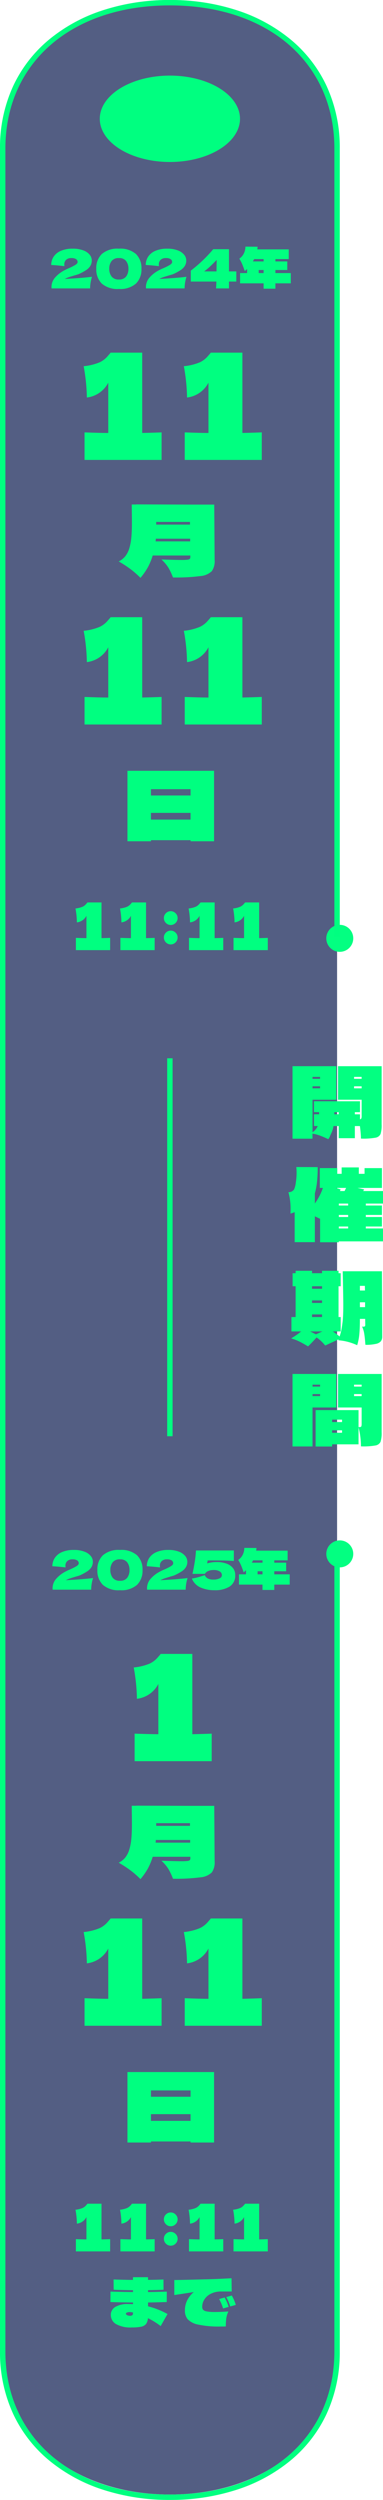 <svg xmlns="http://www.w3.org/2000/svg" width="71.014" height="463" viewBox="0 0 71.014 463"><g transform="translate(331.5 5.285) rotate(90)"><path d="M51,0H459c17.121,0,27,13.879,27,31s-9.879,31-27,31H51C33.879,62,24,48.121,24,31S33.879,0,51,0Z" transform="translate(-29.285 269)" fill="#293765" opacity="0.802"/><g transform="translate(7.131 303.84) rotate(-90)"><path d="M-20.645-1.75q3.25-.18,5.04-.4a6.979,6.979,0,0,0-.26,1.1A6.906,6.906,0,0,0-15.955,0H-23.1l-.01-.21a2.642,2.642,0,0,1,.575-1.7,5.814,5.814,0,0,1,1.605-1.33A8.936,8.936,0,0,1-20-3.7a10.828,10.828,0,0,0,1.28-.635q.45-.275.45-.545a.63.63,0,0,0-.28-.54,1.51,1.51,0,0,0-.87-.2,1.348,1.348,0,0,0-.985.33,1.129,1.129,0,0,0-.335.84,1.9,1.9,0,0,0,.03.33q-1.26-.16-2.45-.22a2.757,2.757,0,0,1,.445-1.535A3,3,0,0,1-21.37-6.96a5.37,5.37,0,0,1,2.2-.4,5.272,5.272,0,0,1,1.985.325,2.712,2.712,0,0,1,1.17.82A1.666,1.666,0,0,1-15.645-5.2a1.925,1.925,0,0,1-.265,1.03,2.551,2.551,0,0,1-.76.765,10.034,10.034,0,0,1-1.325.725,2.368,2.368,0,0,1-.39.135l-.34.1q-.71.21-1.13.35A4.441,4.441,0,0,0-20.645-1.75ZM-10.615.1a4.407,4.407,0,0,1-3.17-.99,3.654,3.654,0,0,1-1.02-2.75A3.614,3.614,0,0,1-13.78-6.375a4.424,4.424,0,0,1,3.165-.985,4.405,4.405,0,0,1,3.16.985A3.624,3.624,0,0,1-6.435-3.64,3.654,3.654,0,0,1-7.455-.89,4.391,4.391,0,0,1-10.615.1Zm.01-1.75a1.56,1.56,0,0,0,1.34-.565,2.324,2.324,0,0,0,.42-1.425,2.307,2.307,0,0,0-.42-1.415,1.56,1.56,0,0,0-1.34-.565,1.609,1.609,0,0,0-1.375.565,2.287,2.287,0,0,0-.425,1.415,2.309,2.309,0,0,0,.425,1.42A1.6,1.6,0,0,0-10.605-1.65Zm7.48-.1q3.25-.18,5.04-.4a6.979,6.979,0,0,0-.26,1.1A6.906,6.906,0,0,0,1.565,0h-7.15l-.01-.21a2.642,2.642,0,0,1,.575-1.7A5.814,5.814,0,0,1-3.415-3.24a8.936,8.936,0,0,1,.94-.46,10.827,10.827,0,0,0,1.28-.635q.45-.275.45-.545a.63.63,0,0,0-.28-.54,1.51,1.51,0,0,0-.87-.2,1.348,1.348,0,0,0-.985.33,1.129,1.129,0,0,0-.335.84,1.9,1.9,0,0,0,.03.33q-1.26-.16-2.45-.22A2.757,2.757,0,0,1-5.19-5.875,3,3,0,0,1-3.85-6.96a5.37,5.37,0,0,1,2.2-.4A5.272,5.272,0,0,1,.33-7.035a2.712,2.712,0,0,1,1.17.82A1.666,1.666,0,0,1,1.875-5.2,1.925,1.925,0,0,1,1.61-4.17a2.551,2.551,0,0,1-.76.765A10.034,10.034,0,0,1-.475-2.68a2.368,2.368,0,0,1-.39.135l-.34.1q-.71.21-1.13.35A4.441,4.441,0,0,0-3.125-1.75Zm14.28-1.4v1.88H9.795V0H7.4q.04-.42.06-1.27H2.715V-3.29a26.431,26.431,0,0,0,4.16-3.97h2.92v4.11ZM7.515-5.28q-.69.71-1.19,1.185a12.435,12.435,0,0,1-1.13.945h2.29Zm13.74,2.44v1.9h-2.85V.05h-2.19V-.94h-4.36v-1.9h1.3v-.77a4.921,4.921,0,0,1-.43.4q-.25-.74-.475-1.275a6.962,6.962,0,0,0-.535-1.025,2.455,2.455,0,0,0,.815-.92,2.858,2.858,0,0,0,.315-1.31l2.26.02q-.02.23-.06.49h5.83v1.8h-2.47V-5h2.2v1.59h-2.2v.57Zm-5.04-2.59h-1.75l-.23.43h1.98Zm-.91,2.02v.57h.91v-.57Z" transform="translate(5 41)" fill="#00ff80"/><path d="M-20.445-1.75q3.25-.18,5.04-.4a6.979,6.979,0,0,0-.26,1.1A6.906,6.906,0,0,0-15.755,0H-22.9l-.01-.21a2.642,2.642,0,0,1,.575-1.7,5.814,5.814,0,0,1,1.605-1.33,8.936,8.936,0,0,1,.94-.46,10.828,10.828,0,0,0,1.28-.635q.45-.275.45-.545a.63.63,0,0,0-.28-.54,1.51,1.51,0,0,0-.87-.2,1.348,1.348,0,0,0-.985.33,1.129,1.129,0,0,0-.335.84,1.9,1.9,0,0,0,.03.33q-1.26-.16-2.45-.22a2.757,2.757,0,0,1,.445-1.535A3,3,0,0,1-21.17-6.96a5.37,5.37,0,0,1,2.2-.4,5.272,5.272,0,0,1,1.985.325,2.712,2.712,0,0,1,1.17.82A1.666,1.666,0,0,1-15.445-5.2a1.925,1.925,0,0,1-.265,1.03,2.551,2.551,0,0,1-.76.765,10.034,10.034,0,0,1-1.325.725,2.368,2.368,0,0,1-.39.135l-.34.1q-.71.21-1.13.35A4.441,4.441,0,0,0-20.445-1.75ZM-10.415.1a4.407,4.407,0,0,1-3.17-.99,3.654,3.654,0,0,1-1.02-2.75A3.614,3.614,0,0,1-13.58-6.375a4.424,4.424,0,0,1,3.165-.985,4.405,4.405,0,0,1,3.16.985A3.624,3.624,0,0,1-6.235-3.64,3.654,3.654,0,0,1-7.255-.89,4.391,4.391,0,0,1-10.415.1Zm.01-1.75a1.56,1.56,0,0,0,1.34-.565,2.324,2.324,0,0,0,.42-1.425,2.307,2.307,0,0,0-.42-1.415,1.56,1.56,0,0,0-1.34-.565,1.609,1.609,0,0,0-1.375.565A2.287,2.287,0,0,0-12.2-3.64a2.309,2.309,0,0,0,.425,1.42A1.6,1.6,0,0,0-10.405-1.65Zm7.48-.1q3.25-.18,5.04-.4a6.979,6.979,0,0,0-.26,1.1A6.906,6.906,0,0,0,1.765,0h-7.15l-.01-.21a2.642,2.642,0,0,1,.575-1.7A5.814,5.814,0,0,1-3.215-3.24a8.936,8.936,0,0,1,.94-.46,10.827,10.827,0,0,0,1.28-.635q.45-.275.45-.545a.63.63,0,0,0-.28-.54,1.51,1.51,0,0,0-.87-.2,1.348,1.348,0,0,0-.985.33,1.129,1.129,0,0,0-.335.84,1.9,1.9,0,0,0,.03.33q-1.26-.16-2.45-.22A2.757,2.757,0,0,1-4.99-5.875,3,3,0,0,1-3.65-6.96a5.37,5.37,0,0,1,2.2-.4A5.272,5.272,0,0,1,.53-7.035a2.712,2.712,0,0,1,1.17.82A1.666,1.666,0,0,1,2.075-5.2,1.925,1.925,0,0,1,1.81-4.17a2.551,2.551,0,0,1-.76.765A10.034,10.034,0,0,1-.275-2.68a2.368,2.368,0,0,1-.39.135l-.34.1q-.71.21-1.13.35A4.441,4.441,0,0,0-2.925-1.75ZM7.495-5.11A5.1,5.1,0,0,1,9.41-4.8a2.576,2.576,0,0,1,1.16.85,2,2,0,0,1,.385,1.2A2.4,2.4,0,0,1,9.91-.575,5.093,5.093,0,0,1,7.115.1,6.319,6.319,0,0,1,4.53-.4,3.065,3.065,0,0,1,2.915-2.06a10.034,10.034,0,0,0,1.2-.26Q4.775-2.5,5.3-2.69a1.331,1.331,0,0,0,.59.625,2.249,2.249,0,0,0,1.02.195A2.533,2.533,0,0,0,8.04-2.09a.674.674,0,0,0,.445-.61.8.8,0,0,0-.39-.67A2.108,2.108,0,0,0,6.9-3.64a2.379,2.379,0,0,0-.95.185,1.238,1.238,0,0,0-.62.525H3.025q.24-1.03.425-2.22a19.411,19.411,0,0,0,.225-2.11h7.02v1.94q-1.11-.07-2.1-.085T5.845-5.42l-.1.56A5.6,5.6,0,0,1,7.495-5.11Zm13.56,2.27v1.9H18.2V.05h-2.19V-.94h-4.36v-1.9h1.3v-.77a4.921,4.921,0,0,1-.43.4q-.25-.74-.475-1.275a6.962,6.962,0,0,0-.535-1.025,2.455,2.455,0,0,0,.815-.92,2.858,2.858,0,0,0,.315-1.31l2.26.02q-.02.23-.06.49h5.83v1.8H18.2V-5h2.2v1.59H18.2v.57Zm-5.04-2.59h-1.75l-.23.43h1.98ZM15.1-3.41v.57h.91v-.57Z" transform="translate(5 282)" fill="#00ff80"/><path d="M-5.292-4.995Q-2.862-5.049-1.7-5.1V0H-15.984V-5.1q2.916.108,4.4.108V-14.31a5.139,5.139,0,0,1-3.969,2.754,34.918,34.918,0,0,0-.594-5.8,10.147,10.147,0,0,0,3.01-.743,4.525,4.525,0,0,0,1.323-.986q.472-.54.635-.729v-.054h5.886Zm18.576,0q2.43-.054,3.591-.108V0H2.592V-5.1q2.916.108,4.4.108V-14.31a5.139,5.139,0,0,1-3.969,2.754,34.918,34.918,0,0,0-.594-5.8,10.147,10.147,0,0,0,3.01-.743,4.525,4.525,0,0,0,1.323-.986q.472-.54.635-.729v-.054h5.886Z" transform="translate(4 72.764)" fill="#00ff80"/><path d="M4-4.995q2.43-.054,3.591-.108V0H-6.7V-5.1Q-3.78-5-2.3-4.995V-14.31a5.139,5.139,0,0,1-3.969,2.754,34.918,34.918,0,0,0-.594-5.8,10.147,10.147,0,0,0,3.01-.743,4.525,4.525,0,0,0,1.323-.986q.472-.54.635-.729v-.054H4Z" transform="translate(4 313.764)" fill="#00ff80"/><path d="M-5.292-4.995Q-2.862-5.049-1.7-5.1V0H-15.984V-5.1q2.916.108,4.4.108V-14.31a5.139,5.139,0,0,1-3.969,2.754,34.918,34.918,0,0,0-.594-5.8,10.147,10.147,0,0,0,3.01-.743,4.525,4.525,0,0,0,1.323-.986q.472-.54.635-.729v-.054h5.886Zm18.576,0q2.43-.054,3.591-.108V0H2.592V-5.1q2.916.108,4.4.108V-14.31a5.139,5.139,0,0,1-3.969,2.754,34.918,34.918,0,0,0-.594-5.8,10.147,10.147,0,0,0,3.01-.743,4.525,4.525,0,0,0,1.323-.986q.472-.54.635-.729v-.054h5.886Z" transform="translate(4 121.764)" fill="#00ff80"/><path d="M-5.292-4.995Q-2.862-5.049-1.7-5.1V0H-15.984V-5.1q2.916.108,4.4.108V-14.31a5.139,5.139,0,0,1-3.969,2.754,34.918,34.918,0,0,0-.594-5.8,10.147,10.147,0,0,0,3.01-.743,4.525,4.525,0,0,0,1.323-.986q.472-.54.635-.729v-.054h5.886Zm18.576,0q2.43-.054,3.591-.108V0H2.592V-5.1q2.916.108,4.4.108V-14.31a5.139,5.139,0,0,1-3.969,2.754,34.918,34.918,0,0,0-.594-5.8,10.147,10.147,0,0,0,3.01-.743,4.525,4.525,0,0,0,1.323-.986q.472-.54.635-.729v-.054h5.886Z" transform="translate(4 362.764)" fill="#00ff80"/><path d="M8.136-3.276A3.229,3.229,0,0,1,7.623-1.2,3.409,3.409,0,0,1,5.5-.279,35.018,35.018,0,0,1,.414-.018,11.506,11.506,0,0,0-.414-1.791,7.387,7.387,0,0,0-1.728-3.348q2.844.09,3.672.09a8.638,8.638,0,0,0,1.161-.054.759.759,0,0,0,.441-.162.565.565,0,0,0,.09-.36v-.252H-3.348A11.505,11.505,0,0,1-4.23-1.935,12.014,12.014,0,0,1-5.616.054,16.4,16.4,0,0,0-7.371-1.494,20.849,20.849,0,0,0-9.648-2.988a3.689,3.689,0,0,0,1.242-.99,4.46,4.46,0,0,0,.738-1.494A10.134,10.134,0,0,0-7.3-7.479q.1-1.107.1-2.655,0-.954-.036-3.4h.828v-.018l9.936.036H8.064ZM-2.7-9.81H3.564v-.5H-2.7ZM3.6-6.7v-.5H-2.772a4.876,4.876,0,0,1-.036.5Z" transform="translate(4 94.552)" fill="#00ff80"/><path d="M8.136-3.276A3.229,3.229,0,0,1,7.623-1.2,3.409,3.409,0,0,1,5.5-.279,35.018,35.018,0,0,1,.414-.018,11.506,11.506,0,0,0-.414-1.791,7.387,7.387,0,0,0-1.728-3.348q2.844.09,3.672.09a8.638,8.638,0,0,0,1.161-.054.759.759,0,0,0,.441-.162.565.565,0,0,0,.09-.36v-.252H-3.348A11.505,11.505,0,0,1-4.23-1.935,12.014,12.014,0,0,1-5.616.054,16.4,16.4,0,0,0-7.371-1.494,20.849,20.849,0,0,0-9.648-2.988a3.689,3.689,0,0,0,1.242-.99,4.46,4.46,0,0,0,.738-1.494A10.134,10.134,0,0,0-7.3-7.479q.1-1.107.1-2.655,0-.954-.036-3.4h.828v-.018l9.936.036H8.064ZM-2.7-9.81H3.564v-.5H-2.7ZM3.6-6.7v-.5H-2.772a4.876,4.876,0,0,1-.036.5Z" transform="translate(4 335.552)" fill="#00ff80"/><path d="M-8.028-.162v-13.05H8.028V-.162H3.672v-.2H-3.672v.2ZM3.672-8.64V-9.81H-3.672v1.17ZM-3.672-5.418v1.242H3.672V-5.418Z" transform="translate(4 143.552)" fill="#00ff80"/><path d="M-8.028-.162v-13.05H8.028V-.162H3.672v-.2H-3.672v.2ZM3.672-8.64V-9.81H-3.672v1.17ZM-3.672-5.418v1.242H3.672V-5.418Z" transform="translate(4 384.552)" fill="#00ff80"/><path d="M-12.84-2.22q1.08-.024,1.6-.048V0h-6.348V-2.268q1.3.048,1.956.048V-6.36A2.284,2.284,0,0,1-17.4-5.136a15.519,15.519,0,0,0-.264-2.58,4.51,4.51,0,0,0,1.338-.33,2.011,2.011,0,0,0,.588-.438l.282-.324v-.024h2.616Zm8.256,0q1.08-.024,1.6-.048V0H-9.336V-2.268q1.3.048,1.956.048V-6.36A2.284,2.284,0,0,1-9.144-5.136a15.519,15.519,0,0,0-.264-2.58,4.51,4.51,0,0,0,1.338-.33,2.011,2.011,0,0,0,.588-.438l.282-.324v-.024h2.616ZM0-4.656a1.216,1.216,0,0,1-.9-.378,1.246,1.246,0,0,1-.372-.906A1.226,1.226,0,0,1-.9-6.84,1.226,1.226,0,0,1,0-7.212a1.222,1.222,0,0,1,.894.378,1.222,1.222,0,0,1,.378.894,1.236,1.236,0,0,1-.378.906A1.222,1.222,0,0,1,0-4.656Zm0,3.6a1.216,1.216,0,0,1-.9-.378,1.246,1.246,0,0,1-.372-.906A1.226,1.226,0,0,1-.9-3.24,1.226,1.226,0,0,1,0-3.612a1.222,1.222,0,0,1,.894.378,1.222,1.222,0,0,1,.378.894,1.236,1.236,0,0,1-.378.906A1.222,1.222,0,0,1,0-1.056ZM8.136-2.22q1.08-.024,1.6-.048V0H3.384V-2.268q1.3.048,1.956.048V-6.36A2.284,2.284,0,0,1,3.576-5.136a15.519,15.519,0,0,0-.264-2.58,4.51,4.51,0,0,0,1.338-.33,2.011,2.011,0,0,0,.588-.438l.282-.324v-.024H8.136Zm8.256,0q1.08-.024,1.6-.048V0H11.64V-2.268q1.3.048,1.956.048V-6.36a2.284,2.284,0,0,1-1.764,1.224,15.519,15.519,0,0,0-.264-2.58,4.51,4.51,0,0,0,1.338-.33,2.011,2.011,0,0,0,.588-.438l.282-.324v-.024h2.616Z" transform="translate(4 163.552)" fill="#00ff80"/><path d="M-12.84-2.22q1.08-.024,1.6-.048V0h-6.348V-2.268q1.3.048,1.956.048V-6.36A2.284,2.284,0,0,1-17.4-5.136a15.519,15.519,0,0,0-.264-2.58,4.51,4.51,0,0,0,1.338-.33,2.011,2.011,0,0,0,.588-.438l.282-.324v-.024h2.616Zm8.256,0q1.08-.024,1.6-.048V0H-9.336V-2.268q1.3.048,1.956.048V-6.36A2.284,2.284,0,0,1-9.144-5.136a15.519,15.519,0,0,0-.264-2.58,4.51,4.51,0,0,0,1.338-.33,2.011,2.011,0,0,0,.588-.438l.282-.324v-.024h2.616ZM0-4.656a1.216,1.216,0,0,1-.9-.378,1.246,1.246,0,0,1-.372-.906A1.226,1.226,0,0,1-.9-6.84,1.226,1.226,0,0,1,0-7.212a1.222,1.222,0,0,1,.894.378,1.222,1.222,0,0,1,.378.894,1.236,1.236,0,0,1-.378.906A1.222,1.222,0,0,1,0-4.656Zm0,3.6a1.216,1.216,0,0,1-.9-.378,1.246,1.246,0,0,1-.372-.906A1.226,1.226,0,0,1-.9-3.24,1.226,1.226,0,0,1,0-3.612a1.222,1.222,0,0,1,.894.378,1.222,1.222,0,0,1,.378.894,1.236,1.236,0,0,1-.378.906A1.222,1.222,0,0,1,0-1.056ZM8.136-2.22q1.08-.024,1.6-.048V0H3.384V-2.268q1.3.048,1.956.048V-6.36A2.284,2.284,0,0,1,3.576-5.136a15.519,15.519,0,0,0-.264-2.58,4.51,4.51,0,0,0,1.338-.33,2.011,2.011,0,0,0,.588-.438l.282-.324v-.024H8.136Zm8.256,0q1.08-.024,1.6-.048V0H11.64V-2.268q1.3.048,1.956.048V-6.36a2.284,2.284,0,0,1-1.764,1.224,15.519,15.519,0,0,0-.264-2.58,4.51,4.51,0,0,0,1.338-.33,2.011,2.011,0,0,0,.588-.438l.282-.324v-.024h2.616Z" transform="translate(4 404.552)" fill="#00ff80"/><path d="M-1.872-.168A13.094,13.094,0,0,0-4.236-1.632,2.044,2.044,0,0,1-4.572-.57a1.487,1.487,0,0,1-.882.51A7.959,7.959,0,0,1-7.188.084,5.443,5.443,0,0,1-10.17-.552a1.943,1.943,0,0,1-.942-1.68,1.68,1.68,0,0,1,.822-1.476,4.4,4.4,0,0,1,2.406-.54q.312,0,.888.024v-.312q-2.34-.024-4.188-.084l.012-1.932q1.86.06,4.176.084v-.348q-1.98-.024-3.588-.084L-10.6-8.8q1.6.06,3.6.084v-.5h2.784v.492q1.428-.012,2.868-.072l.012,1.9q-1.44.048-2.88.072v.36q1.152-.012,3.48-.084L-.744-4.62q-2.34.072-3.468.084v.708A15.106,15.106,0,0,1-.6-2.4ZM-7-2.676A2.689,2.689,0,0,0-7.62-2.76a1.182,1.182,0,0,0-.516.09q-.18.09-.18.222t.216.258a1.27,1.27,0,0,0,.588.114.6.6,0,0,0,.378-.108A.478.478,0,0,0-7-2.58ZM9.18-6.576a4.116,4.116,0,0,0-1.836.468A2.952,2.952,0,0,0,6.21-5.058a2.5,2.5,0,0,0-.378,1.3.884.884,0,0,0,.162.564,1.158,1.158,0,0,0,.666.312,7.8,7.8,0,0,0,1.512.108q1.116,0,2.508-.1a4.817,4.817,0,0,0-.39,1.314A13.087,13.087,0,0,0,10.2-.1q-.336.012-.972.012A17.982,17.982,0,0,1,5.07-.45a3.565,3.565,0,0,1-1.944-1,2.5,2.5,0,0,1-.5-1.6,4.169,4.169,0,0,1,.432-1.9A4.819,4.819,0,0,1,4.272-6.468L.66-5.916V-8.7q.924,0,3.144-.06L6.12-8.82q1.236-.024,2.28-.066t2.868-.138L11.3-6.576ZM11.028-3.8a8.1,8.1,0,0,0-.732-1.74l1.02-.288a8.2,8.2,0,0,1,.744,1.74ZM9.7-3.432a8.1,8.1,0,0,0-.732-1.74l1.02-.288a8.2,8.2,0,0,1,.744,1.74Z" transform="translate(4 418.552)" fill="#00ff80"/></g><path d="M70,.5H0v-1H70Z" transform="translate(190.715 300)" fill="#00ff80"/><circle cx="2.5" cy="2.5" r="2.5" transform="translate(166 266)" fill="#03ff81"/><circle cx="2.5" cy="2.5" r="2.5" transform="translate(280 266)" fill="#03ff81"/><path d="M8.262-13.536V-2.754A5.252,5.252,0,0,1,8.055-.963a1.264,1.264,0,0,1-.963.675,12.743,12.743,0,0,1-2.664.162,18.648,18.648,0,0,0-.2-2.322H3.294V-.2H.306v-2.25H-.666a4.84,4.84,0,0,1-.4,1.314l-.216.468a1.834,1.834,0,0,1-.36.648q-.828-.4-1.521-.657a6.949,6.949,0,0,0-1.4-.369v.936H-8.262V-13.536h8.1v6.21H-4.554V-1.3a2.825,2.825,0,0,0,.846-.9l.126-.252h-.7V-4.626h.954v-.4h-.954V-7.038H4.248v2.016H3.294v.4h.954v.918a.279.279,0,0,0,.243-.144,1.243,1.243,0,0,0,.063-.486V-7.326H.18v-6.21ZM-3.15-11.556h-1.4v.36h1.4Zm6.3,0v.36h1.4v-.36Zm-6.3,2.124V-9.81h-1.4v.378Zm6.3,0h1.4V-9.81H3.15ZM.306-4.626v-.4H-.5l-.018.4ZM8.514,11.908H5.328v.36H8.316v1.746H5.328v.378H8.316v1.764H5.328v.36H8.514V18.91H.324v.162H-3.15V14.734l-.972-.468v4.788H-7.866V13.492a7.193,7.193,0,0,1-.774.27q.018-.252.018-.738a11.416,11.416,0,0,0-.4-3.222,1.219,1.219,0,0,0,1.062-.54,4.38,4.38,0,0,0,.3-1.17,11.592,11.592,0,0,0,.153-1.908A9.8,9.8,0,0,0-7.56,5.14l3.96.018a23.184,23.184,0,0,1-.108,2.583,12.588,12.588,0,0,1-.414,2.277V11.89A10.882,10.882,0,0,0-2.628,9.01H-3.2V5.338H.036V6.4h.81V5.212H4.032V6.4H5.094V5.338H8.316V9.01H3.78l1.242.27-.18.306H8.514Zm-6.84-2.9H-.216l.864.27L.54,9.586h.846ZM.324,12.268H2.052v-.36H.324Zm0,2.124H2.052v-.378H.324Zm0,2.124H2.052v-.36H.324ZM8.37,36.542a1.412,1.412,0,0,1-.234.846,1.606,1.606,0,0,1-.918.5,8.165,8.165,0,0,1-1.962.18l-.036-.378q-.072-.99-.189-1.7a4.737,4.737,0,0,0-.4-1.305,1.685,1.685,0,0,0,.27.018.322.322,0,0,0,.261-.081.428.428,0,0,0,.063-.261l-.018-1.1H4.23v.072q0,1.584-.1,2.709a9.842,9.842,0,0,1-.405,2.1,9.925,9.925,0,0,0-3.51-.918l.072-.18L-2.2,38.2A7.828,7.828,0,0,0-3.8,36.7q-.972,1.08-1.584,1.656-.9-.54-1.575-.882a8.8,8.8,0,0,0-1.557-.594q.648-.4,1.035-.666t.819-.63h-1.8V32.924h.774V27.218h-.558V24.806h.558v-.45h3.042v.45H-2.79v-.45H.27v.45h.4v2.412H.27v5.706h.4v2.664H-.792a15.332,15.332,0,0,1,1.26.936A9.506,9.506,0,0,0,.819,35.21q.1-.558.225-1.548.108-1.134.108-2.988,0-.954-.072-4.7l-.036-1.53H8.316Zm-3.2-8.532-.018-.864H4.23v.864Zm-7.956-.324v-.468H-4.644v.468Zm0,2.16H-4.644v.468H-2.79Zm7.02,1.242h.954v-.9H4.23Zm-7.02,1.35H-4.644v.486H-2.79Zm-1.134,3.69,1.188-.54h-2.25ZM-.162,49.674H-4.554v7.218H-8.262V43.464h8.1Zm8.424-6.21V54.246a5.252,5.252,0,0,1-.207,1.791,1.264,1.264,0,0,1-.963.675,12.743,12.743,0,0,1-2.664.162,13.875,13.875,0,0,0-.45-3.51V56.5h-4.9v.4h-3.06V50.16H3.978v3.15a1.789,1.789,0,0,0,.378-.027.221.221,0,0,0,.153-.162,1.624,1.624,0,0,0,.045-.459V49.674H.18v-6.21ZM-3.15,45.444h-1.4v.36h1.4Zm6.3,0v.36h1.4v-.36Zm-6.3,2.124V47.19h-1.4v.378Zm6.3,0h1.4V47.19H3.15ZM.918,51.924H-.918v.45H.918Zm-1.836,2.43H.918V53.9H-.918Z" transform="translate(205.715 269) rotate(-90)" fill="#03ff81"/><ellipse cx="8" cy="13" rx="8" ry="13" transform="translate(8.715 287)" fill="#00ff80"/><path d="M449,62.5H303v-1H449c15.85,0,26.5-12.257,26.5-30.5S464.85.5,449,.5H239v-1H449a27.154,27.154,0,0,1,11.654,2.484,24.823,24.823,0,0,1,8.652,6.779,30.275,30.275,0,0,1,5.358,10.018A39.842,39.842,0,0,1,476.5,31a39.842,39.842,0,0,1-1.835,12.22,30.275,30.275,0,0,1-5.358,10.018,24.823,24.823,0,0,1-8.652,6.779A27.154,27.154,0,0,1,449,62.5Z" transform="translate(471.215 331) rotate(180)" fill="#00ff80"/><path d="M173,62.5H27a27.154,27.154,0,0,1-11.654-2.484,24.823,24.823,0,0,1-8.652-6.779A30.275,30.275,0,0,1,1.335,43.22,39.843,39.843,0,0,1-.5,31,39.843,39.843,0,0,1,1.335,18.78,30.275,30.275,0,0,1,6.693,8.762a24.823,24.823,0,0,1,8.652-6.779A27.154,27.154,0,0,1,27-.5H237v1H27C11.15.5.5,12.757.5,31S11.15,61.5,27,61.5H173Z" transform="translate(457.215 331) rotate(180)" fill="#00ff80"/></g></svg>
